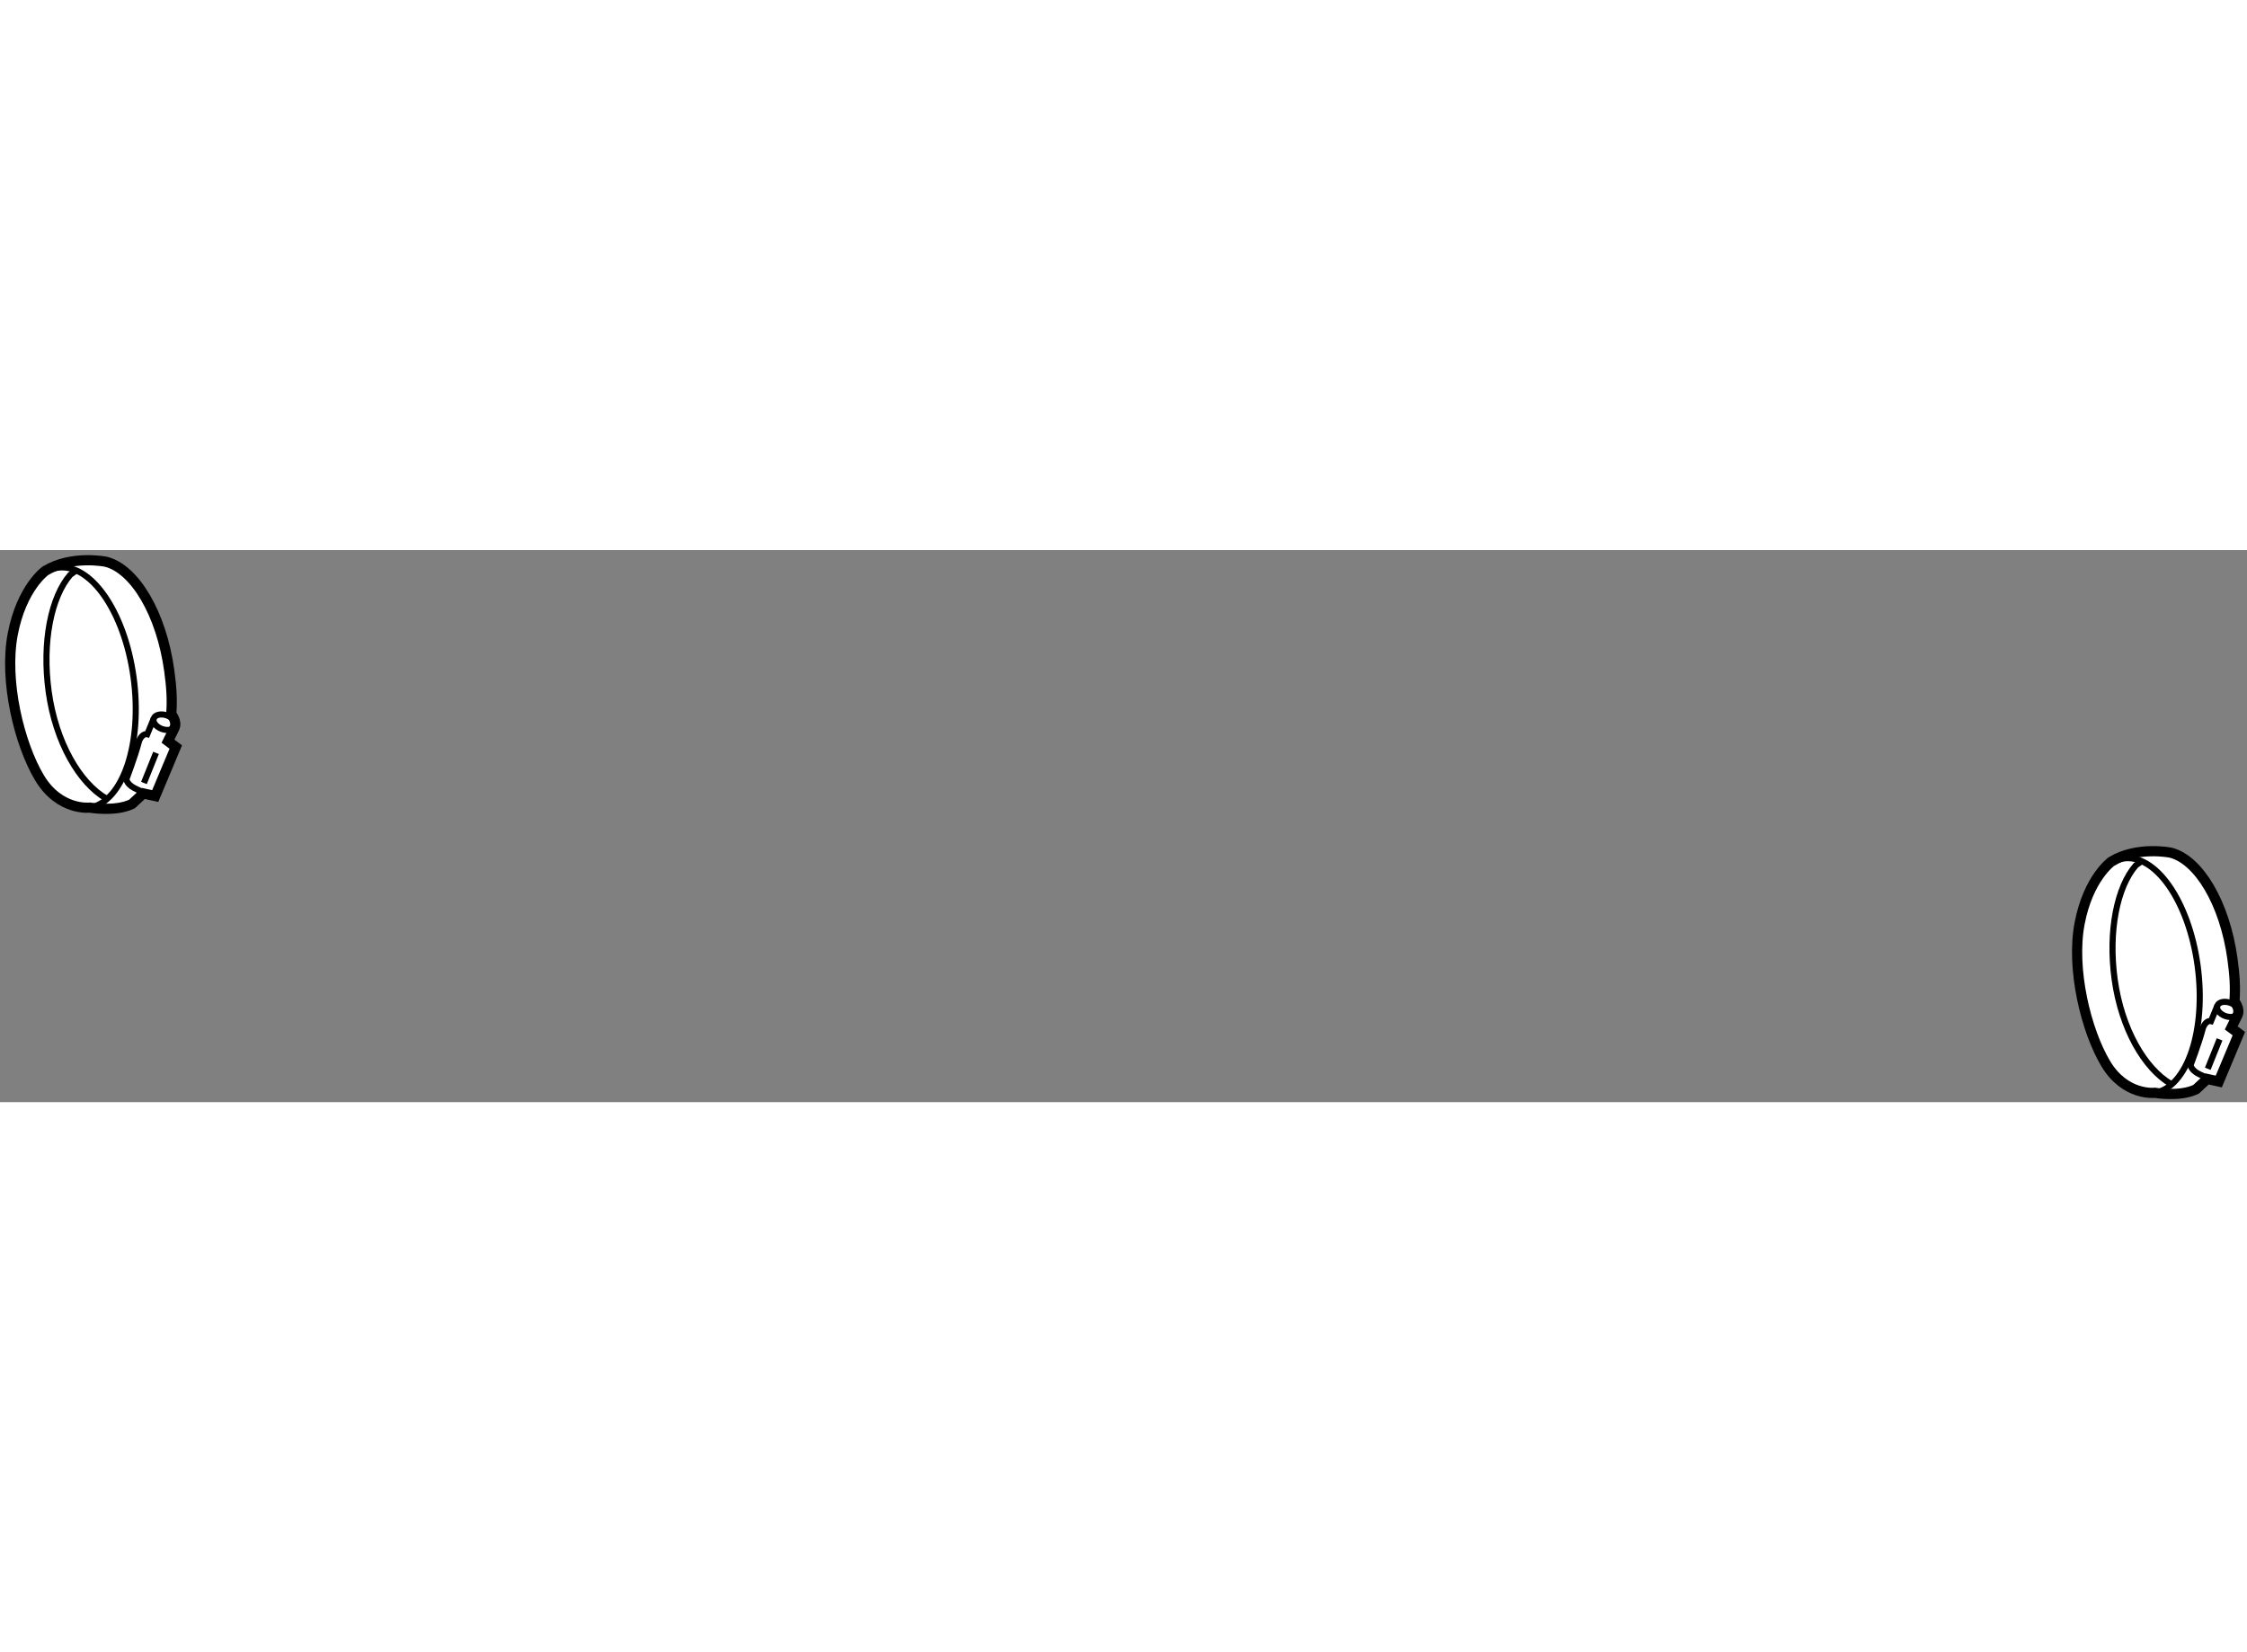 <?xml version="1.0" encoding="utf-8"?>
<!-- Generator: Adobe Illustrator 15.1.0, SVG Export Plug-In . SVG Version: 6.00 Build 0)  -->
<!DOCTYPE svg PUBLIC "-//W3C//DTD SVG 1.1//EN" "http://www.w3.org/Graphics/SVG/1.1/DTD/svg11.dtd">
<svg version="1.1" xmlns="http://www.w3.org/2000/svg" xmlns:xlink="http://www.w3.org/1999/xlink" x="0px" y="0px" width="244.8px"
	 height="180px" viewBox="35.331 136.115 110.367 27.117" enable-background="new 0 0 244.8 180" xml:space="preserve">
	
<rect x="35.331" y="136.115" width="110.367" height="27.117" fill="#808080" stroke="none"/>
	
<g><path fill="#FFFFFF" stroke="#000000" stroke-width="0.5" d="M139.041,151.413c1.268-0.769,2.904-0.436,2.904-0.436			c1.374,0.342,2.66,2.469,3.039,5.218c0.108,0.788,0.15,1.382,0.098,2.091c0,0,0.301,0.364,0.15,0.672			c-0.151,0.308-0.308,0.628-0.308,0.628l0.374,0.28l-0.986,2.352l-0.569-0.125l-0.544,0.505c-0.784,0.388-2.028,0.175-2.028,0.175			s-1.456,0.175-2.419-1.444c-0.963-1.619-1.701-4.64-1.276-6.874C137.9,152.221,139.041,151.413,139.041,151.413z"></path><path fill="none" stroke="#000000" stroke-width="0.3" d="M138.983,151.512c0.188-0.122,0.39-0.205,0.602-0.242			c1.598-0.281,3.247,2.066,3.685,5.242c0.437,3.178-0.503,5.981-2.1,6.261"></path><path fill="none" stroke="#000000" stroke-width="0.3" d="M141.17,162.774c-1.597,0.282-3.246-2.066-3.684-5.243			c-0.379-2.754,0.276-5.226,1.497-6.019"></path><path fill="none" stroke="#000000" stroke-width="0.3" d="M141.97,162.343c-1.301-0.752-2.437-2.716-2.771-5.129			c-0.328-2.383,0.119-4.555,1.037-5.611l0.245-0.178"></path><path fill="none" stroke="#000000" stroke-width="0.3" d="M144.242,158.495c-0.066,0.179,0.11,0.406,0.391,0.507			c0.283,0.099,0.564,0.036,0.63-0.143c0.066-0.18-0.11-0.408-0.391-0.507C144.59,158.251,144.308,158.316,144.242,158.495z"></path><path fill="none" stroke="#000000" stroke-width="0.3" d="M143.697,162.039c-0.149-0.138-0.643-0.207-0.775-0.618			c0,0,0.414-1.071,0.599-1.79c0.058-0.225,0.238-0.422,0.409-0.379l0.312-0.758"></path><path fill="none" stroke="#000000" stroke-width="0.3" d="M145.263,158.859l-0.301,0.745l0.336,0.261l-0.183,0.372l-0.054,0.187			l-0.75,1.793c-0.277-0.039-0.781-0.332-0.614-0.179"></path><line fill="none" stroke="#000000" stroke-width="0.3" x1="143.771" y1="161.592" x2="144.351" y2="160.148"></line></g><g><path fill="#FFFFFF" stroke="#000000" stroke-width="0.5" d="M37.559,137.134c1.298-0.787,2.973-0.446,2.973-0.446			c1.407,0.35,2.723,2.528,3.111,5.342c0.111,0.807,0.153,1.415,0.101,2.141c0,0,0.308,0.372,0.153,0.688			c-0.155,0.316-0.315,0.643-0.315,0.643l0.383,0.287l-1.01,2.408l-0.583-0.128l-0.557,0.517c-0.803,0.397-2.076,0.179-2.076,0.179			s-1.49,0.179-2.476-1.478c-0.986-1.657-1.741-4.75-1.307-7.037C36.391,137.962,37.559,137.134,37.559,137.134z"></path><path fill="none" stroke="#000000" stroke-width="0.3" d="M37.5,137.235c0.193-0.124,0.399-0.21,0.617-0.247			c1.636-0.288,3.324,2.115,3.773,5.367c0.447,3.253-0.515,6.123-2.15,6.41"></path><path fill="none" stroke="#000000" stroke-width="0.3" d="M39.739,148.765c-1.635,0.289-3.323-2.115-3.772-5.368			c-0.388-2.819,0.283-5.35,1.533-6.162"></path><path fill="none" stroke="#000000" stroke-width="0.3" d="M40.558,148.324c-1.332-0.77-2.495-2.78-2.836-5.251			c-0.336-2.439,0.122-4.663,1.061-5.744l0.251-0.182"></path><path fill="none" stroke="#000000" stroke-width="0.3" d="M42.884,144.384c-0.068,0.183,0.112,0.416,0.4,0.519			c0.29,0.102,0.577,0.037,0.645-0.147c0.067-0.185-0.113-0.418-0.401-0.52C43.239,144.135,42.951,144.201,42.884,144.384z"></path><path fill="none" stroke="#000000" stroke-width="0.3" d="M42.326,148.013c-0.152-0.141-0.658-0.212-0.793-0.633			c0,0,0.423-1.097,0.614-1.832c0.059-0.23,0.243-0.432,0.418-0.388l0.319-0.776"></path><path fill="none" stroke="#000000" stroke-width="0.3" d="M43.929,144.757l-0.308,0.763l0.344,0.267l-0.187,0.381l-0.055,0.191			l-0.768,1.836c-0.284-0.04-0.8-0.34-0.629-0.183"></path><line fill="none" stroke="#000000" stroke-width="0.3" x1="42.401" y1="147.555" x2="42.995" y2="146.077"></line></g>


</svg>
